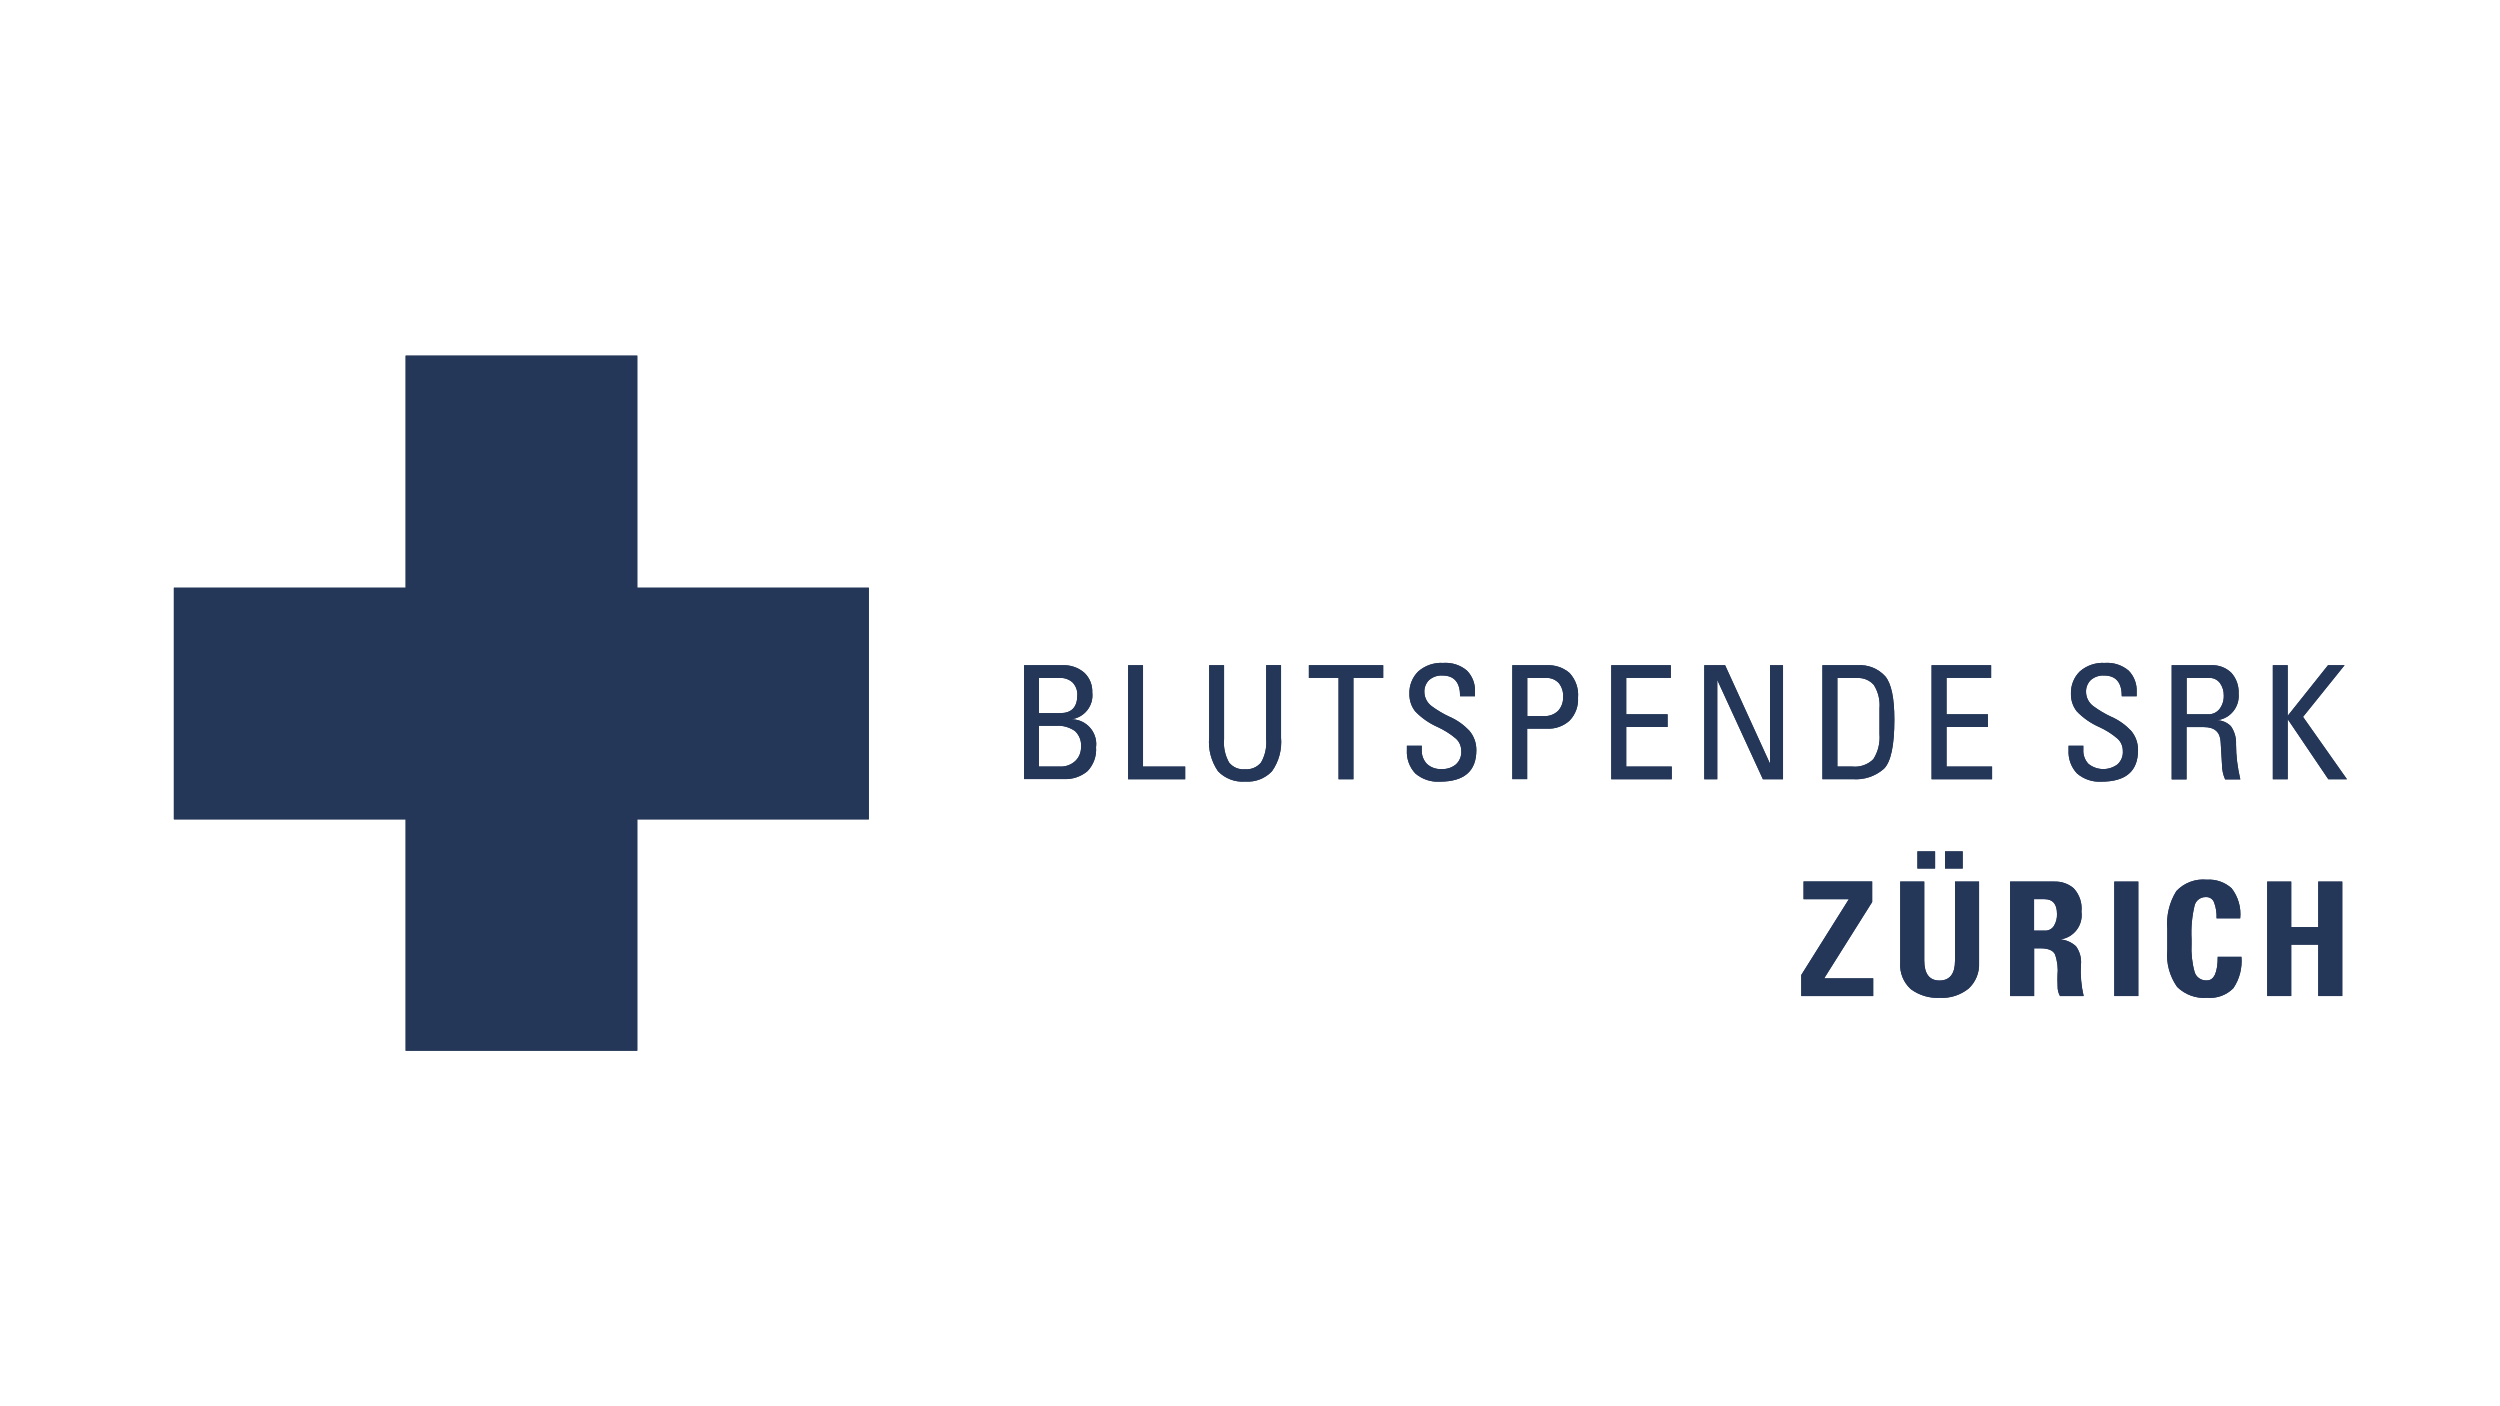 <?xml version="1.0"?>
<svg xmlns="http://www.w3.org/2000/svg" viewBox="29 0 240 135" width="240" height="135">
  <svg id="Ebene_1" data-name="Ebene 1" viewBox="0 0 300 135" width="300" data-manipulated-width="true" height="135" data-manipulated-height="true">
  <defs>
    <style>
      .cls-1 {
        fill: #253759;
      }
    </style>
  </defs>
  <g>
    <path id="Pfad_9367" data-name="Pfad 9367" class="cls-1" d="M67.94,34.14v22.28h-22.25v22.24h22.25v22.21h22.24v-22.21h22.23v-22.24h-22.23v-22.28h-22.24Z"/>
    <path id="Pfad_9368" data-name="Pfad 9368" class="cls-1" d="M127.31,74.81v-10.95h3.66c.77-.04,1.53.21,2.11.71.53.49.81,1.19.78,1.91.15,1.27-.77,2.43-2.04,2.57-.02,0-.04,0-.06,0,1.32-.05,2.43.98,2.48,2.3,0,.12,0,.25-.02.37.07.85-.23,1.69-.82,2.31-.64.54-1.47.81-2.31.76h-3.78ZM128.74,68.46h2.04c1.09,0,1.64-.57,1.64-1.72.03-.45-.14-.89-.45-1.22-.34-.31-.79-.46-1.24-.44h-1.99v3.38ZM128.74,73.59h2.04c.53.02,1.04-.17,1.43-.52.38-.35.58-.85.57-1.36.05-.57-.16-1.12-.57-1.52-.55-.39-1.21-.57-1.88-.51h-1.59v3.91Z"/>
    <path id="Pfad_9369" data-name="Pfad 9369" class="cls-1" d="M137.3,63.86h1.43v9.73h4.05v1.22h-5.48v-10.95Z"/>
    <path id="Pfad_9370" data-name="Pfad 9370" class="cls-1" d="M145.08,63.86h1.43v7.11c-.07.78.1,1.55.48,2.23.37.46.93.7,1.52.65.59.05,1.17-.19,1.55-.65.39-.68.56-1.46.49-2.25v-7.1h1.43v6.95c.1,1.15-.2,2.3-.87,3.24-.66.7-1.6,1.06-2.56.99-.98.08-1.94-.28-2.62-.99-.65-.95-.96-2.09-.85-3.24v-6.95Z"/>
    <path id="Pfad_9371" data-name="Pfad 9371" class="cls-1" d="M154.64,63.86h7.15v1.22h-2.86v9.73h-1.43v-9.73h-2.85v-1.22Z"/>
    <path id="Pfad_9372" data-name="Pfad 9372" class="cls-1" d="M164.06,71.59h1.43v.39c-.03.5.15.98.49,1.35.39.36.92.54,1.45.5.49.02.96-.14,1.34-.45.36-.33.55-.81.51-1.3,0-.45-.18-.87-.51-1.17-.54-.46-1.15-.84-1.79-1.13-.8-.36-1.53-.87-2.13-1.5-.37-.48-.56-1.06-.55-1.67-.03-.8.28-1.59.85-2.15.66-.58,1.52-.87,2.39-.82.83-.06,1.66.2,2.29.74.53.54.81,1.29.77,2.04v.42h-1.43c0-1.33-.57-1.99-1.7-1.99-.46-.03-.92.13-1.27.43-.31.3-.48.73-.46,1.16.01.54.27,1.03.7,1.35.54.4,1.13.75,1.74,1.03.71.31,1.35.77,1.88,1.33.44.52.68,1.18.67,1.87,0,2.01-1.17,3.02-3.52,3.02-.85.05-1.68-.23-2.33-.78-.58-.61-.87-1.43-.82-2.27v-.41Z"/>
    <path id="Pfad_9373" data-name="Pfad 9373" class="cls-1" d="M174.18,63.86h3.3c.8-.04,1.58.22,2.19.74.6.64.9,1.51.82,2.38.05.81-.24,1.6-.8,2.19-.6.55-1.4.83-2.21.78h-1.87v4.85h-1.43v-10.95ZM175.62,65.08v3.66h1.56c.52.04,1.02-.14,1.4-.5.33-.37.5-.85.48-1.34.03-.48-.12-.96-.43-1.34-.32-.33-.76-.5-1.21-.48h-1.79Z"/>
    <path id="Pfad_9374" data-name="Pfad 9374" class="cls-1" d="M183.68,74.81v-10.95h5.72v1.22h-4.28v3.49h3.97v1.22h-3.97v3.8h4.37v1.22h-5.81Z"/>
    <path id="Pfad_9375" data-name="Pfad 9375" class="cls-1" d="M192.62,63.86h1.99l4.31,9.45v-9.45h1.25v10.95h-1.93l-4.38-9.53v9.53h-1.25v-10.95Z"/>
    <path id="Pfad_9376" data-name="Pfad 9376" class="cls-1" d="M203.95,74.81v-10.95h3.38c1-.07,1.97.32,2.65,1.06.59.7.88,2.09.88,4.16,0,2.48-.33,4.05-1,4.72-.83.73-1.92,1.09-3.02,1h-2.89ZM205.39,73.59h1.42c.75.08,1.5-.18,2.03-.71.46-.72.66-1.57.59-2.42v-2.45c.07-.79-.12-1.58-.54-2.25-.4-.46-.99-.71-1.6-.67h-1.9v8.51Z"/>
    <path id="Pfad_9377" data-name="Pfad 9377" class="cls-1" d="M214.43,74.81v-10.95h5.72v1.22h-4.28v3.49h3.97v1.22h-3.97v3.8h4.37v1.22h-5.81Z"/>
    <path id="Pfad_9378" data-name="Pfad 9378" class="cls-1" d="M227.56,71.59h1.44v.39c-.03.5.15.98.49,1.35.81.65,1.95.67,2.79.05.36-.33.55-.81.51-1.3,0-.45-.18-.87-.51-1.17-.54-.46-1.14-.84-1.79-1.13-.8-.36-1.53-.87-2.13-1.5-.37-.48-.56-1.06-.55-1.67-.03-.8.28-1.59.85-2.15.66-.58,1.52-.87,2.4-.82.83-.06,1.65.2,2.29.74.53.54.81,1.29.77,2.04v.42h-1.43c0-1.33-.57-1.99-1.7-1.99-.46-.03-.92.13-1.27.43-.31.3-.48.73-.46,1.16.01.54.27,1.03.7,1.35.54.4,1.13.75,1.74,1.03.71.31,1.35.77,1.88,1.33.44.52.68,1.18.67,1.87,0,2.01-1.17,3.02-3.52,3.02-.85.05-1.68-.23-2.33-.78-.58-.61-.87-1.43-.82-2.27v-.4Z"/>
    <path id="Pfad_9379" data-name="Pfad 9379" class="cls-1" d="M237.48,74.81v-10.95h3.77c.72-.04,1.43.22,1.95.72.5.55.75,1.28.71,2.02.11,1.26-.8,2.39-2.06,2.54.5.02.97.22,1.32.58.35.51.52,1.11.49,1.73,0,1.13.15,2.26.41,3.37h-1.46c-.2-.45-.3-.94-.3-1.43-.05-.73-.09-1.46-.13-2.18-.05-.94-.59-1.41-1.61-1.41h-1.66v5.02h-1.43ZM238.92,68.57h2.06c.42.02.83-.17,1.09-.5.29-.38.43-.85.41-1.32.01-.42-.12-.83-.36-1.17-.25-.34-.66-.53-1.09-.5h-2.11v3.49Z"/>
    <path id="Pfad_9380" data-name="Pfad 9380" class="cls-1" d="M248.61,68.73l3.88-4.87h1.59l-3.99,4.96,4.22,5.99h-1.79l-3.9-5.77v5.77h-1.43v-10.95h1.43v4.87Z"/>
    <path id="Pfad_9381" data-name="Pfad 9381" class="cls-1" d="M201.92,95.62v-2.02l4.57-7.28h-4.35v-1.7h6.59v1.97l-4.61,7.33h4.71v1.7h-6.92Z"/>
    <path id="Pfad_9382" data-name="Pfad 9382" class="cls-1" d="M211.42,84.63h2.31v7.57c0,1.28.49,1.93,1.46,1.93s1.49-.63,1.49-1.89v-7.61h2.31v7.8c.05.94-.32,1.84-1.01,2.48-.78.62-1.76.94-2.75.88-1,.06-1.99-.24-2.79-.83-.71-.64-1.09-1.58-1.02-2.53v-7.8ZM213.07,81.73h1.7v1.65h-1.7v-1.65ZM215.72,81.73h1.7v1.65h-1.7v-1.65Z"/>
    <path id="Pfad_9383" data-name="Pfad 9383" class="cls-1" d="M221.97,95.62v-10.99h4.26c.68-.02,1.34.21,1.85.65.56.61.83,1.42.74,2.24.18,1.29-.72,2.48-2.01,2.66-.03,0-.05,0-.08,0,.59.03,1.14.27,1.57.67.37.52.54,1.15.47,1.78-.06,1,.03,2.01.26,2.99h-2.27c-.16-.29-.24-.61-.23-.93-.02-.43-.02-.78-.01-1.05.07-.68-.01-1.37-.24-2.02-.18-.38-.65-.58-1.39-.58h-.61v4.58h-2.31ZM224.28,89.34h1.02c.35.02.69-.15.88-.46.21-.35.31-.75.29-1.15,0-.94-.4-1.41-1.2-1.41h-1v3.02Z"/>
    <rect id="Rechteck_460" data-name="Rechteck 460" class="cls-1" x="231.97" y="84.63" width="2.31" height="10.99"/>
    <path id="Pfad_9384" data-name="Pfad 9384" class="cls-1" d="M241.91,91.85h2.27c.09,1.07-.18,2.14-.78,3.02-.65.66-1.57,1-2.5.92-1.07.09-2.13-.29-2.9-1.05-.72-1.03-1.06-2.28-.94-3.53v-2.02c-.11-1.28.19-2.56.87-3.65.76-.8,1.84-1.2,2.93-1.09.87-.06,1.73.24,2.38.83.63.82.93,1.85.82,2.88h-2.27c.02-.51-.05-1.02-.23-1.5-.1-.32-.4-.54-.74-.54h-.09c-.49,0-.93.33-1.05.81-.25,1.05-.35,2.14-.29,3.22v.45c-.05.92.05,1.85.3,2.74.15.46.58.77,1.07.78h.1c.69,0,1.04-.76,1.04-2.28"/>
    <path id="Pfad_9385" data-name="Pfad 9385" class="cls-1" d="M246.65,84.63h2.31v4.37h2.59v-4.37h2.31v10.99h-2.31v-4.93h-2.59v4.93h-2.31v-10.99Z"/>
  </g>
  <g>
    <path id="Pfad_9367-2" data-name="Pfad 9367" class="cls-1" d="M67.94,34.14v22.28h-22.25v22.24h22.25v22.21h22.24v-22.21h22.23v-22.24h-22.23v-22.28h-22.24Z"/>
    <path id="Pfad_9368-2" data-name="Pfad 9368" class="cls-1" d="M127.31,74.81v-10.95h3.66c.77-.04,1.53.21,2.11.71.53.49.81,1.19.78,1.91.15,1.27-.77,2.43-2.04,2.57-.02,0-.04,0-.06,0,1.32-.05,2.43.98,2.48,2.3,0,.12,0,.25-.02.37.07.85-.23,1.69-.82,2.31-.64.54-1.47.81-2.31.76h-3.78ZM128.74,68.46h2.04c1.09,0,1.64-.57,1.64-1.72.03-.45-.14-.89-.45-1.22-.34-.31-.79-.46-1.24-.44h-1.99v3.38ZM128.74,73.59h2.04c.53.02,1.04-.17,1.43-.52.38-.35.58-.85.57-1.36.05-.57-.16-1.12-.57-1.52-.55-.39-1.21-.57-1.88-.51h-1.59v3.91Z"/>
    <path id="Pfad_9369-2" data-name="Pfad 9369" class="cls-1" d="M137.3,63.86h1.43v9.73h4.05v1.22h-5.48v-10.95Z"/>
    <path id="Pfad_9370-2" data-name="Pfad 9370" class="cls-1" d="M145.08,63.86h1.43v7.11c-.07.78.1,1.55.48,2.23.37.46.93.7,1.52.65.59.05,1.17-.19,1.55-.65.39-.68.56-1.46.49-2.25v-7.1h1.43v6.95c.1,1.15-.2,2.3-.87,3.24-.66.7-1.6,1.06-2.56.99-.98.08-1.94-.28-2.62-.99-.65-.95-.96-2.09-.85-3.24v-6.95Z"/>
    <path id="Pfad_9371-2" data-name="Pfad 9371" class="cls-1" d="M154.64,63.86h7.15v1.22h-2.86v9.73h-1.43v-9.73h-2.85v-1.22Z"/>
    <path id="Pfad_9372-2" data-name="Pfad 9372" class="cls-1" d="M164.06,71.59h1.43v.39c-.03.5.15.98.49,1.35.39.36.92.54,1.45.5.49.02.96-.14,1.34-.45.36-.33.55-.81.51-1.3,0-.45-.18-.87-.51-1.17-.54-.46-1.15-.84-1.79-1.13-.8-.36-1.53-.87-2.13-1.5-.37-.48-.56-1.06-.55-1.67-.03-.8.28-1.59.85-2.15.66-.58,1.52-.87,2.39-.82.83-.06,1.66.2,2.29.74.53.54.81,1.29.77,2.04v.42h-1.43c0-1.33-.57-1.99-1.7-1.99-.46-.03-.92.13-1.27.43-.31.3-.48.73-.46,1.16.01.54.27,1.03.7,1.35.54.4,1.13.75,1.74,1.03.71.31,1.35.77,1.88,1.33.44.52.68,1.18.67,1.87,0,2.01-1.17,3.02-3.52,3.02-.85.05-1.68-.23-2.33-.78-.58-.61-.87-1.43-.82-2.27v-.41Z"/>
    <path id="Pfad_9373-2" data-name="Pfad 9373" class="cls-1" d="M174.18,63.86h3.3c.8-.04,1.58.22,2.19.74.6.64.9,1.51.82,2.38.05.81-.24,1.6-.8,2.19-.6.55-1.4.83-2.21.78h-1.87v4.85h-1.43v-10.95ZM175.62,65.08v3.66h1.56c.52.04,1.02-.14,1.4-.5.33-.37.5-.85.48-1.34.03-.48-.12-.96-.43-1.34-.32-.33-.76-.5-1.21-.48h-1.79Z"/>
    <path id="Pfad_9374-2" data-name="Pfad 9374" class="cls-1" d="M183.68,74.81v-10.95h5.72v1.22h-4.28v3.49h3.97v1.22h-3.97v3.8h4.37v1.22h-5.81Z"/>
    <path id="Pfad_9375-2" data-name="Pfad 9375" class="cls-1" d="M192.62,63.86h1.99l4.31,9.45v-9.45h1.25v10.95h-1.93l-4.38-9.53v9.53h-1.25v-10.95Z"/>
    <path id="Pfad_9376-2" data-name="Pfad 9376" class="cls-1" d="M203.95,74.81v-10.95h3.38c1-.07,1.97.32,2.65,1.06.59.7.88,2.09.88,4.16,0,2.48-.33,4.05-1,4.72-.83.73-1.92,1.09-3.02,1h-2.89ZM205.39,73.59h1.42c.75.08,1.5-.18,2.03-.71.46-.72.66-1.57.59-2.42v-2.45c.07-.79-.12-1.58-.54-2.25-.4-.46-.99-.71-1.6-.67h-1.9v8.51Z"/>
    <path id="Pfad_9377-2" data-name="Pfad 9377" class="cls-1" d="M214.43,74.81v-10.95h5.72v1.22h-4.28v3.49h3.97v1.22h-3.97v3.8h4.37v1.22h-5.81Z"/>
    <path id="Pfad_9378-2" data-name="Pfad 9378" class="cls-1" d="M227.56,71.59h1.44v.39c-.03.5.15.98.49,1.35.81.65,1.95.67,2.79.05.36-.33.55-.81.51-1.3,0-.45-.18-.87-.51-1.17-.54-.46-1.14-.84-1.79-1.13-.8-.36-1.53-.87-2.13-1.5-.37-.48-.56-1.06-.55-1.67-.03-.8.28-1.59.85-2.15.66-.58,1.52-.87,2.4-.82.83-.06,1.65.2,2.29.74.53.54.81,1.29.77,2.04v.42h-1.43c0-1.33-.57-1.99-1.7-1.99-.46-.03-.92.13-1.27.43-.31.3-.48.73-.46,1.16.01.54.27,1.03.7,1.35.54.4,1.13.75,1.74,1.03.71.31,1.35.77,1.88,1.33.44.52.68,1.18.67,1.87,0,2.01-1.17,3.02-3.52,3.02-.85.05-1.68-.23-2.33-.78-.58-.61-.87-1.43-.82-2.27v-.4Z"/>
    <path id="Pfad_9379-2" data-name="Pfad 9379" class="cls-1" d="M237.48,74.81v-10.95h3.77c.72-.04,1.43.22,1.95.72.5.55.75,1.28.71,2.02.11,1.26-.8,2.39-2.06,2.54.5.02.97.22,1.32.58.35.51.52,1.11.49,1.73,0,1.13.15,2.26.41,3.37h-1.46c-.2-.45-.3-.94-.3-1.43-.05-.73-.09-1.46-.13-2.18-.05-.94-.59-1.41-1.61-1.41h-1.66v5.02h-1.43ZM238.92,68.57h2.06c.42.02.83-.17,1.09-.5.29-.38.43-.85.41-1.32.01-.42-.12-.83-.36-1.17-.25-.34-.66-.53-1.09-.5h-2.11v3.49Z"/>
    <path id="Pfad_9380-2" data-name="Pfad 9380" class="cls-1" d="M248.61,68.73l3.88-4.87h1.59l-3.99,4.96,4.22,5.99h-1.79l-3.9-5.77v5.77h-1.43v-10.95h1.43v4.87Z"/>
    <path id="Pfad_9381-2" data-name="Pfad 9381" class="cls-1" d="M201.92,95.62v-2.02l4.57-7.28h-4.35v-1.7h6.59v1.97l-4.61,7.33h4.71v1.7h-6.92Z"/>
    <path id="Pfad_9382-2" data-name="Pfad 9382" class="cls-1" d="M211.42,84.63h2.31v7.57c0,1.28.49,1.93,1.46,1.93s1.49-.63,1.49-1.89v-7.61h2.31v7.8c.05.94-.32,1.84-1.01,2.48-.78.62-1.76.94-2.75.88-1,.06-1.99-.24-2.79-.83-.71-.64-1.09-1.58-1.02-2.53v-7.8ZM213.07,81.73h1.7v1.65h-1.7v-1.65ZM215.72,81.73h1.7v1.65h-1.7v-1.65Z"/>
    <path id="Pfad_9383-2" data-name="Pfad 9383" class="cls-1" d="M221.97,95.62v-10.99h4.26c.68-.02,1.34.21,1.85.65.56.61.83,1.42.74,2.24.18,1.29-.72,2.48-2.01,2.66-.03,0-.05,0-.08,0,.59.03,1.14.27,1.57.67.37.52.54,1.15.47,1.78-.06,1,.03,2.01.26,2.99h-2.27c-.16-.29-.24-.61-.23-.93-.02-.43-.02-.78-.01-1.05.07-.68-.01-1.37-.24-2.02-.18-.38-.65-.58-1.39-.58h-.61v4.58h-2.31ZM224.28,89.34h1.02c.35.02.69-.15.88-.46.21-.35.31-.75.29-1.15,0-.94-.4-1.41-1.2-1.41h-1v3.02Z"/>
    <rect id="Rechteck_460-2" data-name="Rechteck 460" class="cls-1" x="231.97" y="84.63" width="2.31" height="10.99"/>
    <path id="Pfad_9384-2" data-name="Pfad 9384" class="cls-1" d="M241.91,91.85h2.27c.09,1.07-.18,2.14-.78,3.02-.65.66-1.57,1-2.5.92-1.07.09-2.13-.29-2.9-1.05-.72-1.03-1.06-2.28-.94-3.53v-2.02c-.11-1.28.19-2.56.87-3.65.76-.8,1.84-1.2,2.93-1.09.87-.06,1.73.24,2.38.83.63.82.93,1.85.82,2.88h-2.27c.02-.51-.05-1.02-.23-1.5-.1-.32-.4-.54-.74-.54h-.09c-.49,0-.93.33-1.05.81-.25,1.05-.35,2.14-.29,3.22v.45c-.05.92.05,1.85.3,2.74.15.46.58.77,1.07.78h.1c.69,0,1.04-.76,1.04-2.28"/>
    <path id="Pfad_9385-2" data-name="Pfad 9385" class="cls-1" d="M246.65,84.63h2.31v4.37h2.59v-4.37h2.31v10.99h-2.31v-4.93h-2.59v4.93h-2.31v-10.99Z"/>
  </g>
</svg>
</svg>

